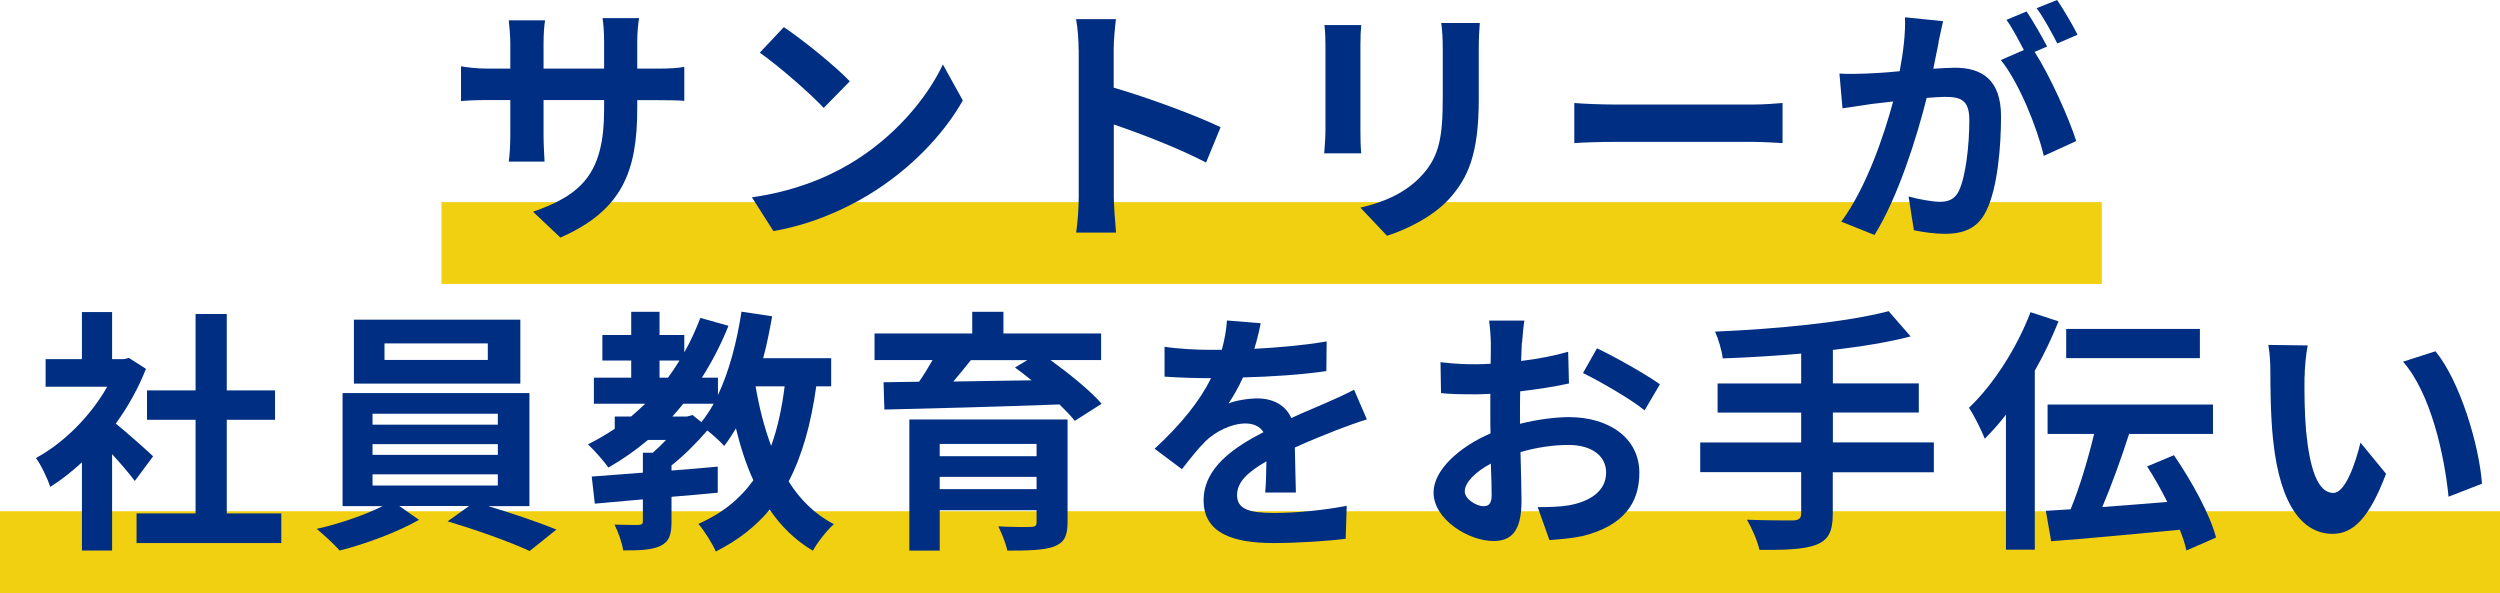 <?xml version="1.0" encoding="UTF-8"?><svg id="_レイヤー_2" xmlns="http://www.w3.org/2000/svg" viewBox="0 0 244.41 57.98"><defs><style>.cls-1{fill:#f1d011;}.cls-2{fill:#002e83;}</style></defs><g id="contents"><g><rect class="cls-1" x="43.16" y="19.76" width="162.32" height="8"/><rect class="cls-1" y="49.98" width="244.41" height="8"/><g><path class="cls-2" d="m54.78,23.22l-2.67-2.52c4.82-1.67,6.95-3.82,6.95-9.97v-.95h-5.92v3.4c0,1.1.08,2.12.1,2.62h-3.5c.07-.5.15-1.5.15-2.62v-3.4h-2.12c-1.25,0-2.15.05-2.7.1v-3.4c.42.08,1.45.23,2.7.23h2.12v-2.47c0-.72-.08-1.5-.15-2.25h3.55c-.08.48-.15,1.27-.15,2.25v2.47h5.92v-2.62c0-1-.08-1.82-.15-2.32h3.57c-.08.5-.18,1.32-.18,2.32v2.62h1.85c1.32,0,2.07-.05,2.75-.17v3.32c-.55-.05-1.42-.07-2.75-.07h-1.85v.82c0,6.2-1.5,9.97-7.52,12.62Z"/><path class="cls-2" d="m83.08,16.02c4.27-2.52,7.52-6.35,9.1-9.72l1.95,3.52c-1.9,3.37-5.22,6.82-9.25,9.25-2.52,1.52-5.75,2.92-9.27,3.52l-2.1-3.3c3.9-.55,7.15-1.82,9.57-3.27Zm0-8.07l-2.55,2.6c-1.3-1.4-4.42-4.12-6.25-5.4l2.35-2.5c1.75,1.17,5,3.77,6.45,5.3Z"/><path class="cls-2" d="m105.45,4.87c0-.87-.08-2.12-.25-3h3.9c-.1.87-.22,1.97-.22,3v3.7c3.35.97,8.15,2.75,10.45,3.87l-1.42,3.45c-2.57-1.35-6.32-2.8-9.02-3.72v7.07c0,.72.12,2.47.22,3.5h-3.9c.15-1,.25-2.5.25-3.5V4.87Z"/><path class="cls-2" d="m133,4.37v8.45c0,.62.02,1.6.08,2.17h-3.62c.03-.47.12-1.45.12-2.2V4.37c0-.47-.02-1.35-.1-1.92h3.6c-.05.57-.08,1.12-.08,1.92Zm11.57.38v4.95c0,5.37-1.05,7.7-2.9,9.75-1.65,1.8-4.25,3.02-6.07,3.6l-2.6-2.75c2.47-.57,4.5-1.52,6-3.15,1.72-1.87,2.05-3.75,2.05-7.65v-4.75c0-1-.05-1.8-.15-2.5h3.77c-.05.7-.1,1.5-.1,2.5Z"/><path class="cls-2" d="m157.93,10.22h13.42c1.17,0,2.27-.1,2.92-.15v3.92c-.6-.03-1.87-.12-2.92-.12h-13.42c-1.42,0-3.1.05-4.02.12v-3.92c.9.08,2.72.15,4.02.15Z"/><path class="cls-2" d="m189.53,4.15c-.15.75-.35,1.67-.52,2.57.85-.05,1.57-.1,2.1-.1,2.65,0,4.52,1.17,4.52,4.77,0,2.95-.35,7-1.42,9.17-.82,1.75-2.2,2.3-4.1,2.3-.95,0-2.15-.17-3-.35l-.52-3.3c.95.27,2.4.52,3.05.52.85,0,1.47-.25,1.87-1.07.67-1.42,1.02-4.45,1.02-6.92,0-2-.87-2.27-2.42-2.27-.4,0-1.02.05-1.75.1-.95,3.8-2.8,9.72-5.1,13.4l-3.25-1.3c2.42-3.27,4.15-8.32,5.07-11.75-.9.1-1.7.2-2.15.25-.72.12-2.02.3-2.8.42l-.3-3.4c.92.07,1.75.02,2.67,0,.77-.03,1.95-.1,3.22-.23.35-1.87.58-3.7.52-5.27l3.72.38c-.15.65-.32,1.45-.45,2.07Zm10.6.4l-1.22.52c1.5,2.32,3.37,6.5,4.07,8.72l-3.17,1.45c-.65-2.77-2.42-7.17-4.2-9.37l2.25-.98c-.5-.95-1.12-2.15-1.7-2.95l1.97-.82c.62.92,1.52,2.5,2,3.42Zm2.97-1.15l-1.97.85c-.52-1.02-1.32-2.5-2.02-3.45l2-.8c.65.95,1.57,2.52,2,3.4Z"/><path class="cls-2" d="m13.18,47.02c-.52-.7-1.38-1.7-2.22-2.62v9.42h-2.95v-8.62c-1,.92-2.05,1.75-3.1,2.4-.25-.8-.95-2.25-1.4-2.82,2.72-1.47,5.35-4.1,6.97-6.97h-6.02v-2.7h3.55v-4.6h2.95v4.6h1.12l.52-.12,1.67,1.07c-.75,1.9-1.75,3.7-2.95,5.35,1.2.97,3.12,2.7,3.65,3.2l-1.8,2.42Zm14.32,3.17v2.9h-14.15v-2.9h5.77v-9.15h-4.75v-2.87h4.75v-7.47h3.05v7.47h4.72v2.87h-4.72v9.15h5.32Z"/><path class="cls-2" d="m47.7,49.47c2.35.7,4.97,1.6,6.7,2.3l-2.62,2.1c-1.92-.9-5.37-2.12-8.02-2.9l2.1-1.5h-6.82l1.92,1.35c-2.02,1.17-5.22,2.37-7.75,3-.55-.62-1.57-1.55-2.25-2.12,2.17-.47,4.75-1.37,6.45-2.22h-3.92v-11.05h18.27v11.05h-4.05Zm3.17-11.97h-16.27v-6.25h16.27v6.25Zm-14.45,4.02h12.25v-1.07h-12.25v1.07Zm0,2.95h12.25v-1.05h-12.25v1.05Zm0,3h12.25v-1.1h-12.25v1.1Zm11.27-13.9h-10.1v1.62h10.1v-1.62Z"/><path class="cls-2" d="m79.8,37.77c-.52,3.7-1.37,6.75-2.7,9.3,1.12,1.77,2.57,3.22,4.42,4.17-.67.6-1.6,1.77-2.05,2.6-1.72-1.02-3.1-2.37-4.22-4.02-1.37,1.65-3.1,3-5.27,4.1-.28-.7-1.15-2.07-1.7-2.7,2.35-1.05,4.07-2.45,5.37-4.27-.7-1.52-1.25-3.22-1.7-5.07-.37.62-.75,1.2-1.15,1.72-.33-.38-1.02-1.02-1.65-1.52-1,1.17-2.27,2.45-3.5,3.42v.5c1.5-.1,3.02-.25,4.52-.38v2.55c-1.5.15-3.02.27-4.52.4v2.45c0,1.27-.23,1.95-1.12,2.37-.9.4-2.05.42-3.6.42-.12-.77-.5-1.82-.85-2.52.95.03,2.05.03,2.35.03.32-.03.42-.1.42-.38v-2.12c-1.72.15-3.32.3-4.7.42l-.3-2.65c1.4-.1,3.12-.23,5-.38v-1.95h.97c.43-.38.88-.8,1.3-1.25h-1.77c-1.22,1.02-2.5,1.92-3.87,2.7-.4-.58-1.4-1.72-2-2.27.92-.45,1.8-.98,2.62-1.52v-1.2h1.6c.48-.4.92-.82,1.38-1.25h-5.02v-2.55h3.65v-1.67h-2.82v-2.5h2.82v-2.27h2.77v2.27h2.42v1.7c.6-1.05,1.12-2.2,1.57-3.37l2.75.77c-.73,1.82-1.6,3.5-2.6,5.07h1.57v1.7c1.1-2.32,1.85-5.2,2.3-8.15l3,.45c-.25,1.4-.52,2.77-.88,4.1h6.65v2.75h-1.47Zm-15.32-.85h.83c.4-.55.77-1.1,1.12-1.67h-1.95v1.67Zm3.22,3.65l.87.7c.42-.52.82-1.12,1.2-1.8h-2.97c-.35.42-.7.85-1.07,1.25h1.45l.52-.15Zm6.17-2.8c.35,2.07.85,4.02,1.52,5.82.62-1.7,1.05-3.65,1.32-5.82h-2.85Z"/><path class="cls-2" d="m102.7,35.2c1.82,1.32,3.9,3,5,4.27l-2.62,1.67c-.38-.47-.9-1.02-1.5-1.6-6.22.23-12.75.4-17.12.5l-.08-2.67,3.47-.05c.48-.68.92-1.42,1.32-2.12h-5.67v-2.6h9.55v-2.12h3.05v2.12h9.55v2.6h-4.95Zm1.67,15.85c0,1.4-.35,2.02-1.37,2.4-1.02.35-2.5.38-4.52.38-.15-.72-.55-1.7-.88-2.37,1.2.07,2.8.07,3.17.05.45,0,.57-.12.57-.48v-1.15h-9.47v3.95h-2.97v-12.82h15.47v10.05Zm-12.5-7.65v1.2h9.47v-1.2h-9.47Zm9.47,4.42v-1.2h-9.47v1.2h9.47Zm-6.42-12.62c-.55.7-1.15,1.42-1.72,2.1,2.42-.05,5.02-.07,7.65-.12-.55-.45-1.1-.87-1.62-1.25l1.2-.72h-5.5Z"/><path class="cls-2" d="m122.63,34.1c2.37-.12,4.87-.35,7.07-.72l-.03,2.9c-2.37.35-5.45.55-8.15.62-.42.92-.92,1.82-1.42,2.55.65-.3,2-.5,2.82-.5,1.52,0,2.77.65,3.32,1.92,1.3-.6,2.35-1.02,3.37-1.47.97-.42,1.85-.82,2.77-1.3l1.25,2.9c-.8.23-2.12.73-2.97,1.05-1.12.45-2.55,1-4.07,1.7.02,1.4.08,3.25.1,4.4h-3c.08-.75.1-1.95.12-3.05-1.87,1.07-2.87,2.05-2.87,3.3,0,1.37,1.17,1.75,3.62,1.75,2.12,0,4.9-.27,7.1-.7l-.1,3.22c-1.65.22-4.72.42-7.07.42-3.92,0-6.82-.95-6.82-4.17s3-5.2,5.85-6.67c-.38-.62-1.05-.85-1.75-.85-1.4,0-2.95.8-3.9,1.72-.75.75-1.47,1.65-2.32,2.75l-2.67-2c2.62-2.42,4.4-4.65,5.52-6.9h-.33c-1.02,0-2.85-.05-4.22-.15v-2.92c1.27.2,3.12.3,4.4.3h1.2c.27-1,.45-1.97.5-2.87l3.3.27c-.12.62-.3,1.45-.62,2.5Z"/><path class="cls-2" d="m148.78,33.52c-.02.55-.05,1.15-.07,1.77,1.65-.2,3.3-.52,4.6-.9l.08,3.1c-1.42.32-3.15.57-4.77.77-.02.75-.02,1.52-.02,2.25v.92c1.7-.42,3.42-.65,4.8-.65,3.85,0,6.87,2,6.87,5.45,0,2.95-1.55,5.17-5.52,6.17-1.15.25-2.25.32-3.27.4l-1.15-3.22c1.12,0,2.2-.03,3.07-.18,2.02-.37,3.62-1.37,3.62-3.2,0-1.7-1.5-2.7-3.67-2.7-1.55,0-3.17.25-4.7.7.05,1.97.1,3.92.1,4.77,0,3.1-1.1,3.92-2.75,3.92-2.42,0-5.85-2.1-5.85-4.75,0-2.17,2.5-4.45,5.57-5.77-.02-.6-.02-1.2-.02-1.77v-2.1c-.48.02-.92.05-1.32.05-1.67,0-2.65-.02-3.5-.12l-.05-3.02c1.47.18,2.55.2,3.45.2.45,0,.95-.02,1.45-.05.02-.87.02-1.6.02-2.02,0-.52-.1-1.75-.17-2.2h3.45c-.08.45-.18,1.52-.23,2.17Zm-3.75,15.97c.45,0,.8-.2.8-1.05,0-.62-.02-1.77-.08-3.12-1.52.82-2.55,1.85-2.55,2.72,0,.77,1.17,1.45,1.82,1.45Zm17.25-11.92l-1.5,2.55c-1.2-1.02-4.47-2.9-6.02-3.65l1.37-2.42c1.92.92,4.82,2.57,6.15,3.52Z"/><path class="cls-2" d="m189.05,46.17h-9.87v4.07c0,1.77-.45,2.55-1.62,3.02-1.2.45-3,.52-5.55.5-.18-.85-.75-2.15-1.22-2.95,1.85.07,3.95.07,4.5.07.58-.02.8-.2.8-.7v-4.02h-9.87v-2.9h9.87v-2.92h-8.17v-2.85h8.17v-2.92c-2.6.23-5.22.38-7.67.47-.08-.77-.45-1.97-.75-2.62,6.02-.25,12.87-.92,16.97-2l2.15,2.47c-2.22.58-4.85,1-7.6,1.32v3.27h8.4v2.85h-8.4v2.92h9.87v2.9Z"/><path class="cls-2" d="m201.25,31.42c-.65,1.6-1.42,3.25-2.32,4.82v17.5h-2.82v-13.2c-.67.87-1.37,1.65-2.07,2.35-.27-.7-1.05-2.32-1.55-3.02,2.37-2.25,4.67-5.8,6.02-9.35l2.75.9Zm12.5,22.39c-.12-.6-.35-1.3-.65-2.02-4.47.42-9.2.88-12.57,1.12l-.52-2.97c.73-.05,1.55-.1,2.42-.15.88-2.12,1.72-4.95,2.3-7.37h-4.55v-2.87h16.17v2.87h-8.2c-.77,2.4-1.72,5.02-2.62,7.15,2.02-.15,4.2-.32,6.35-.5-.6-1.2-1.27-2.4-1.97-3.47l2.62-1.1c1.72,2.5,3.52,5.77,4.12,8.05l-2.9,1.27Zm1.32-18.8h-13.07v-2.85h13.07v2.85Z"/><path class="cls-2" d="m225.3,36.82c-.02,1.62,0,3.5.15,5.3.35,3.6,1.1,6.07,2.67,6.07,1.17,0,2.17-2.92,2.65-4.92l2.5,3.05c-1.65,4.35-3.22,5.87-5.22,5.87-2.75,0-5.12-2.47-5.82-9.17-.25-2.3-.27-5.22-.27-6.75,0-.7-.05-1.77-.2-2.55l3.85.05c-.18.9-.3,2.35-.3,3.05Zm17.35,10.47l-3.27,1.27c-.4-4.02-1.72-10.1-4.45-13.2l3.17-1.02c2.37,2.87,4.27,9.12,4.55,12.95Z"/></g></g></g></svg>
